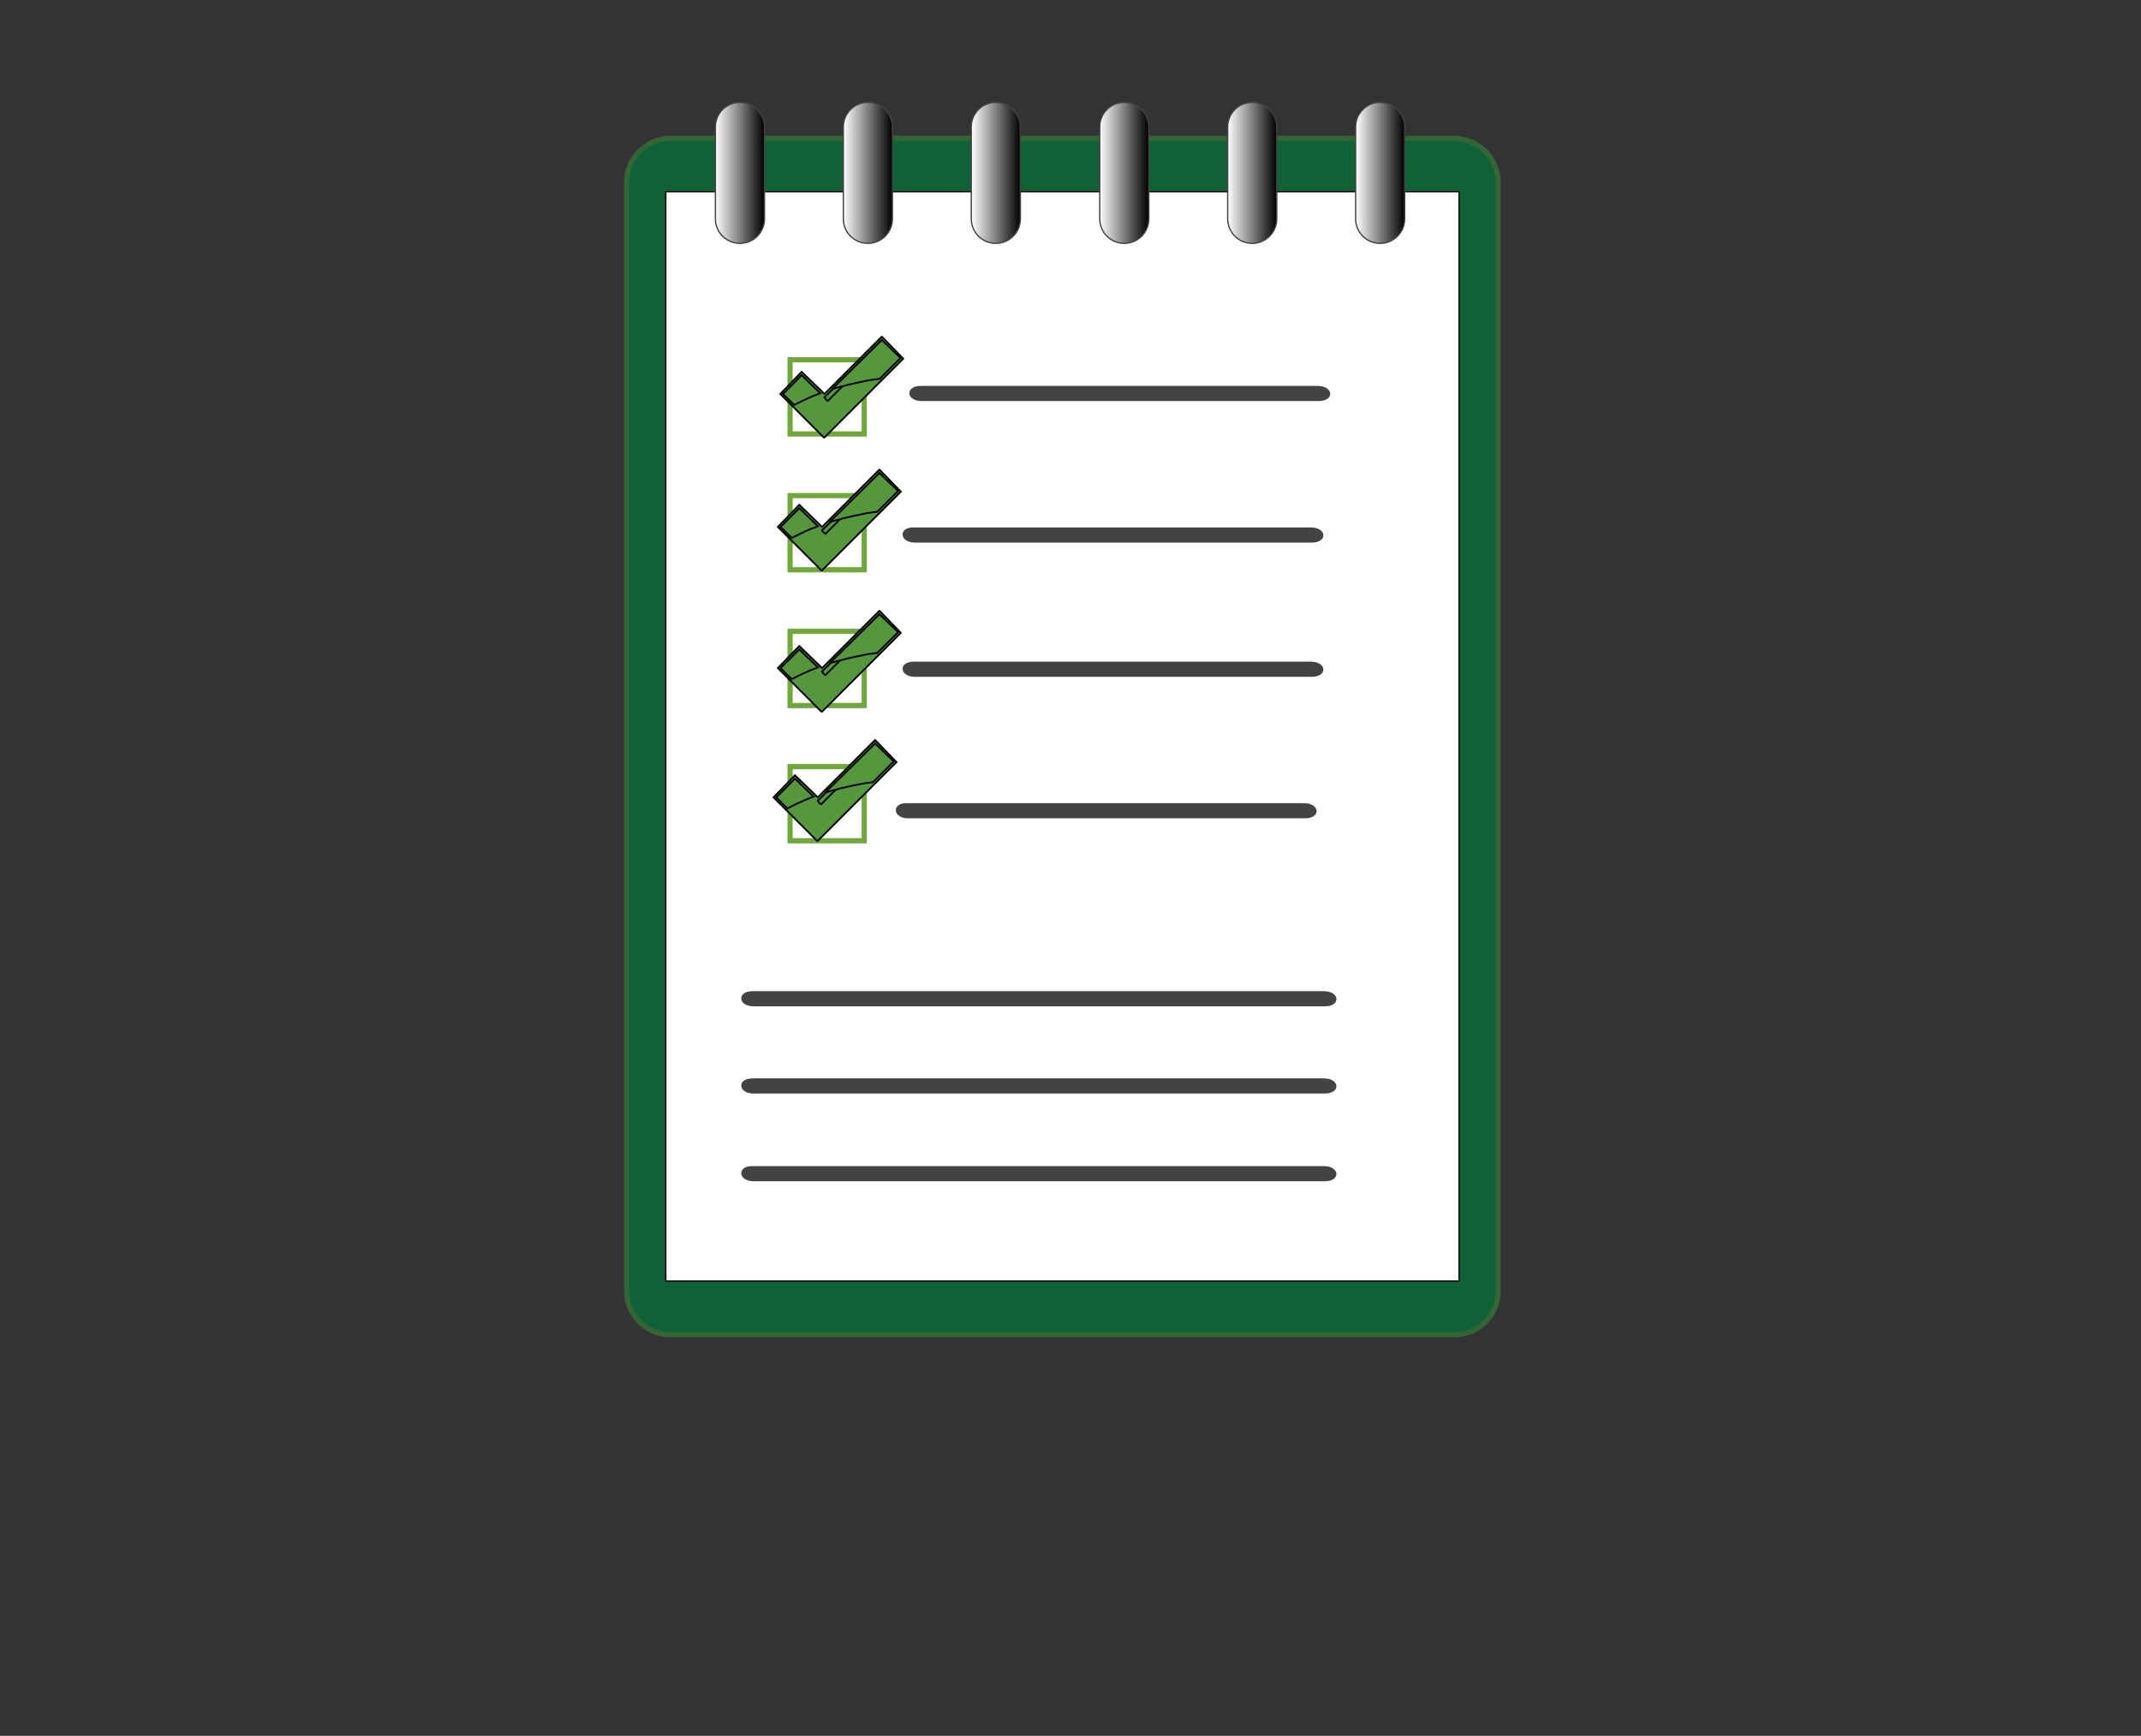 <?xml version="1.0" encoding="utf-8"?>
<!-- Generator: Adobe Illustrator 22.0.0, SVG Export Plug-In . SVG Version: 6.00 Build 0)  -->
<svg version="1.1" xmlns="http://www.w3.org/2000/svg" xmlns:xlink="http://www.w3.org/1999/xlink" x="0px" y="0px"
	 viewBox="0 0 410 332.4" style="enable-background:new 0 0 410 332.4;" xml:space="preserve">
<rect x="0" y="0" width="410" height="332.4" fill="#333333" stroke="none"/>
<style type="text/css">
	.st0{fill:#55973D;stroke:#000000;stroke-width:0.25;}
	.st1{fill:#0E6235;stroke:#336535;stroke-miterlimit:10;}
	.st2{fill:#FFFFFF;stroke:#000000;stroke-width:0.25;stroke-miterlimit:10;}
	.st3{fill:#FFFFFF;stroke:#70A83B;stroke-miterlimit:10;}
	.st4{fill:#5B5B5F;}
	.st5{fill:#444242;}
	.st6{fill:url(#SVGID_1_);stroke:#444242;stroke-width:0.25;}
	.st7{fill:url(#SVGID_2_);stroke:#444242;stroke-width:0.25;}
	.st8{fill:url(#SVGID_3_);stroke:#444242;stroke-width:0.25;}
	.st9{fill:url(#SVGID_4_);stroke:#444242;stroke-width:0.25;}
	.st10{fill:url(#SVGID_5_);stroke:#444242;stroke-width:0.25;}
	.st11{fill:url(#SVGID_6_);stroke:#444242;stroke-width:0.25;}
</style>
<symbol  id="Icono_3_-_Comprobar" viewBox="-8.1 -9.3 18.2 15">
	<g>
		<polygon class="st0" points="9.9,2.4 6.8,5.6 -1.5,-2.7 -4.8,0.5 -7.9,-2.7 -1.6,-9 -1.5,-9 -1.5,-9 		"/>
		<g>
			<polygon class="st0" points="-1.3,-3.5 -1,-3.7 -0.8,-3.5 7.3,4.6 6.8,5.1 -1.3,-3 -1.5,-3.2 			"/>
			<polygon class="st0" points="-4.3,-0.4 -4.8,0 -7.4,-2.7 -7,-3.1 			"/>
		</g>
		<g>
			<path class="st0" d="M4.1-0.9c0.8,0.2,1.6,0.3,2.4,0.4l3,3L6.8,5.1L-0.4-2C1-1.6,2.5-1.2,4.1-0.9z"/>
			<path class="st0" d="M-2.1-2.6L-4.8,0l-2.7-2.7l1.6-1.6C-4.7-3.7-3.5-3.1-2.1-2.6z"/>
		</g>
	</g>
</symbol>
<g id="Capa_2">
	<path class="st1" d="M278.5,255.6H128.4c-4.6,0-8.4-3.8-8.4-8.4V34.9c0-4.6,3.8-8.4,8.4-8.4h150.1c4.6,0,8.4,3.8,8.4,8.4v212.3
		C286.9,251.9,283.1,255.6,278.5,255.6z"/>
</g>
<g id="Capa_2_copia">
	<rect x="127.5" y="36.7" class="st2" width="151.9" height="208.6"/>
</g>
<g id="Capa_3">
	<rect x="151.3" y="68.9" class="st3" width="14.2" height="14.2"/>
	<rect x="151.3" y="94.9" class="st3" width="14.2" height="14.2"/>
	<rect x="151.3" y="120.9" class="st3" width="14.2" height="14.2"/>
	<rect x="151.3" y="146.8" class="st3" width="14.2" height="14.2"/>
	
		<use xlink:href="#Icono_3_-_Comprobar"  width="18.2" height="15" id="XMLID_4_" x="-8.1" y="-9.3" transform="matrix(1.323 0 0 -1.323 159.869 71.862)" style="overflow:visible;"/>
	
		<use xlink:href="#Icono_3_-_Comprobar"  width="18.2" height="15" id="XMLID_3_" x="-8.1" y="-9.3" transform="matrix(1.323 0 0 -1.323 159.411 97.324)" style="overflow:visible;"/>
	
		<use xlink:href="#Icono_3_-_Comprobar"  width="18.2" height="15" id="XMLID_2_" x="-8.1" y="-9.3" transform="matrix(1.323 0 0 -1.323 159.411 124.361)" style="overflow:visible;"/>
	
		<use xlink:href="#Icono_3_-_Comprobar"  width="18.2" height="15" id="XMLID_1_" x="-8.1" y="-9.3" transform="matrix(1.323 0 0 -1.323 158.582 149.111)" style="overflow:visible;"/>
</g>
<g id="Capa_5">
	<g>
		<line class="st4" x1="176.4" y1="75.4" x2="252.4" y2="75.4"/>
		<g>
			<path class="st5" d="M176.5,76.8c25.3,0,50.6,0,76,0c3.1,0,2.9-2.9-0.2-2.9c-25.3,0-50.6,0-76,0
				C173.3,73.9,173.5,76.8,176.5,76.8L176.5,76.8z"/>
		</g>
	</g>
	<g>
		<line class="st4" x1="175.1" y1="102.4" x2="251.1" y2="102.4"/>
		<g>
			<path class="st5" d="M175.2,103.9c25.3,0,50.6,0,76,0c3.1,0,2.9-2.9-0.2-2.9c-25.3,0-50.6,0-76,0
				C172,100.9,172.2,103.9,175.2,103.9L175.2,103.9z"/>
		</g>
	</g>
	<g>
		<line class="st4" x1="175.1" y1="128.2" x2="251.1" y2="128.2"/>
		<g>
			<path class="st5" d="M175.2,129.6c25.3,0,50.6,0,76,0c3.1,0,2.9-2.9-0.2-2.9c-25.3,0-50.6,0-76,0
				C172,126.7,172.2,129.6,175.2,129.6L175.2,129.6z"/>
		</g>
	</g>
	<g>
		<line class="st4" x1="173.8" y1="155.2" x2="249.8" y2="155.2"/>
		<g>
			<path class="st5" d="M173.9,156.7c25.3,0,50.6,0,76,0c3.1,0,2.9-2.9-0.2-2.9c-25.3,0-50.6,0-76,0
				C170.7,153.7,170.9,156.7,173.9,156.7L173.9,156.7z"/>
		</g>
	</g>
	<g>
		<line class="st4" x1="144.2" y1="191.2" x2="253.7" y2="191.2"/>
		<g>
			<path class="st5" d="M144.3,192.7c31.9,0,63.8,0,95.7,0c4.6,0,9.1,0,13.7,0c3.1,0,2.9-2.9-0.2-2.9c-31.9,0-63.8,0-95.7,0
				c-4.6,0-9.1,0-13.7,0C141.1,189.8,141.3,192.7,144.3,192.7L144.3,192.7z"/>
		</g>
	</g>
	<g>
		<line class="st4" x1="144.2" y1="208" x2="253.7" y2="208"/>
		<g>
			<path class="st5" d="M144.3,209.4c31.9,0,63.8,0,95.7,0c4.6,0,9.1,0,13.7,0c3.1,0,2.9-2.9-0.2-2.9c-31.9,0-63.8,0-95.7,0
				c-4.6,0-9.1,0-13.7,0C141.1,206.5,141.3,209.4,144.3,209.4L144.3,209.4z"/>
		</g>
	</g>
	<g>
		<line class="st4" x1="144.2" y1="224.7" x2="253.7" y2="224.7"/>
		<g>
			<path class="st5" d="M144.3,226.2c31.9,0,63.8,0,95.7,0c4.6,0,9.1,0,13.7,0c3.1,0,2.9-2.9-0.2-2.9c-31.9,0-63.8,0-95.7,0
				c-4.6,0-9.1,0-13.7,0C141.1,223.2,141.3,226.2,144.3,226.2L144.3,226.2z"/>
		</g>
	</g>
	<linearGradient id="SVGID_1_" gradientUnits="userSpaceOnUse" x1="136.961" y1="33.067" x2="146.366" y2="33.067">
		<stop  offset="0" style="stop-color:#FFFFFF"/>
		<stop  offset="1" style="stop-color:#000000"/>
	</linearGradient>
	<path class="st6" d="M141.7,46.6L141.7,46.6c-2.6,0-4.7-2.1-4.7-4.7V24.3c0-2.6,2.1-4.7,4.7-4.7h0c2.6,0,4.7,2.1,4.7,4.7v17.6
		C146.4,44.5,144.3,46.6,141.7,46.6z"/>
	<linearGradient id="SVGID_2_" gradientUnits="userSpaceOnUse" x1="161.494" y1="33.067" x2="170.898" y2="33.067">
		<stop  offset="0" style="stop-color:#FFFFFF"/>
		<stop  offset="1" style="stop-color:#000000"/>
	</linearGradient>
	<path class="st7" d="M166.2,46.6L166.2,46.6c-2.6,0-4.7-2.1-4.7-4.7V24.3c0-2.6,2.1-4.7,4.7-4.7h0c2.6,0,4.7,2.1,4.7,4.7v17.6
		C170.9,44.5,168.8,46.6,166.2,46.6z"/>
	<linearGradient id="SVGID_3_" gradientUnits="userSpaceOnUse" x1="186.027" y1="33.067" x2="195.431" y2="33.067">
		<stop  offset="0" style="stop-color:#FFFFFF"/>
		<stop  offset="1" style="stop-color:#000000"/>
	</linearGradient>
	<path class="st8" d="M190.7,46.6L190.7,46.6c-2.6,0-4.7-2.1-4.7-4.7V24.3c0-2.6,2.1-4.7,4.7-4.7h0c2.6,0,4.7,2.1,4.7,4.7v17.6
		C195.4,44.5,193.3,46.6,190.7,46.6z"/>
	<linearGradient id="SVGID_4_" gradientUnits="userSpaceOnUse" x1="210.559" y1="33.067" x2="219.964" y2="33.067">
		<stop  offset="0" style="stop-color:#FFFFFF"/>
		<stop  offset="1" style="stop-color:#000000"/>
	</linearGradient>
	<path class="st9" d="M215.3,46.6L215.3,46.6c-2.6,0-4.7-2.1-4.7-4.7V24.3c0-2.6,2.1-4.7,4.7-4.7h0c2.6,0,4.7,2.1,4.7,4.7v17.6
		C220,44.5,217.9,46.6,215.3,46.6z"/>
	<linearGradient id="SVGID_5_" gradientUnits="userSpaceOnUse" x1="235.092" y1="33.067" x2="244.496" y2="33.067">
		<stop  offset="0" style="stop-color:#FFFFFF"/>
		<stop  offset="1" style="stop-color:#000000"/>
	</linearGradient>
	<path class="st10" d="M239.8,46.6L239.8,46.6c-2.6,0-4.7-2.1-4.7-4.7V24.3c0-2.6,2.1-4.7,4.7-4.7h0c2.6,0,4.7,2.1,4.7,4.7v17.6
		C244.5,44.5,242.4,46.6,239.8,46.6z"/>
	<linearGradient id="SVGID_6_" gradientUnits="userSpaceOnUse" x1="259.625" y1="33.067" x2="269.029" y2="33.067">
		<stop  offset="0" style="stop-color:#FFFFFF"/>
		<stop  offset="1" style="stop-color:#000000"/>
	</linearGradient>
	<path class="st11" d="M264.3,46.6L264.3,46.6c-2.6,0-4.7-2.1-4.7-4.7V24.3c0-2.6,2.1-4.7,4.7-4.7l0,0c2.6,0,4.7,2.1,4.7,4.7v17.6
		C269,44.5,266.9,46.6,264.3,46.6z"/>
	<g>
	</g>
	<g>
	</g>
	<g>
	</g>
	<g>
	</g>
	<g>
	</g>
	<g>
	</g>
	<g>
	</g>
	<g>
	</g>
	<g>
	</g>
	<g>
	</g>
</g>
</svg>
